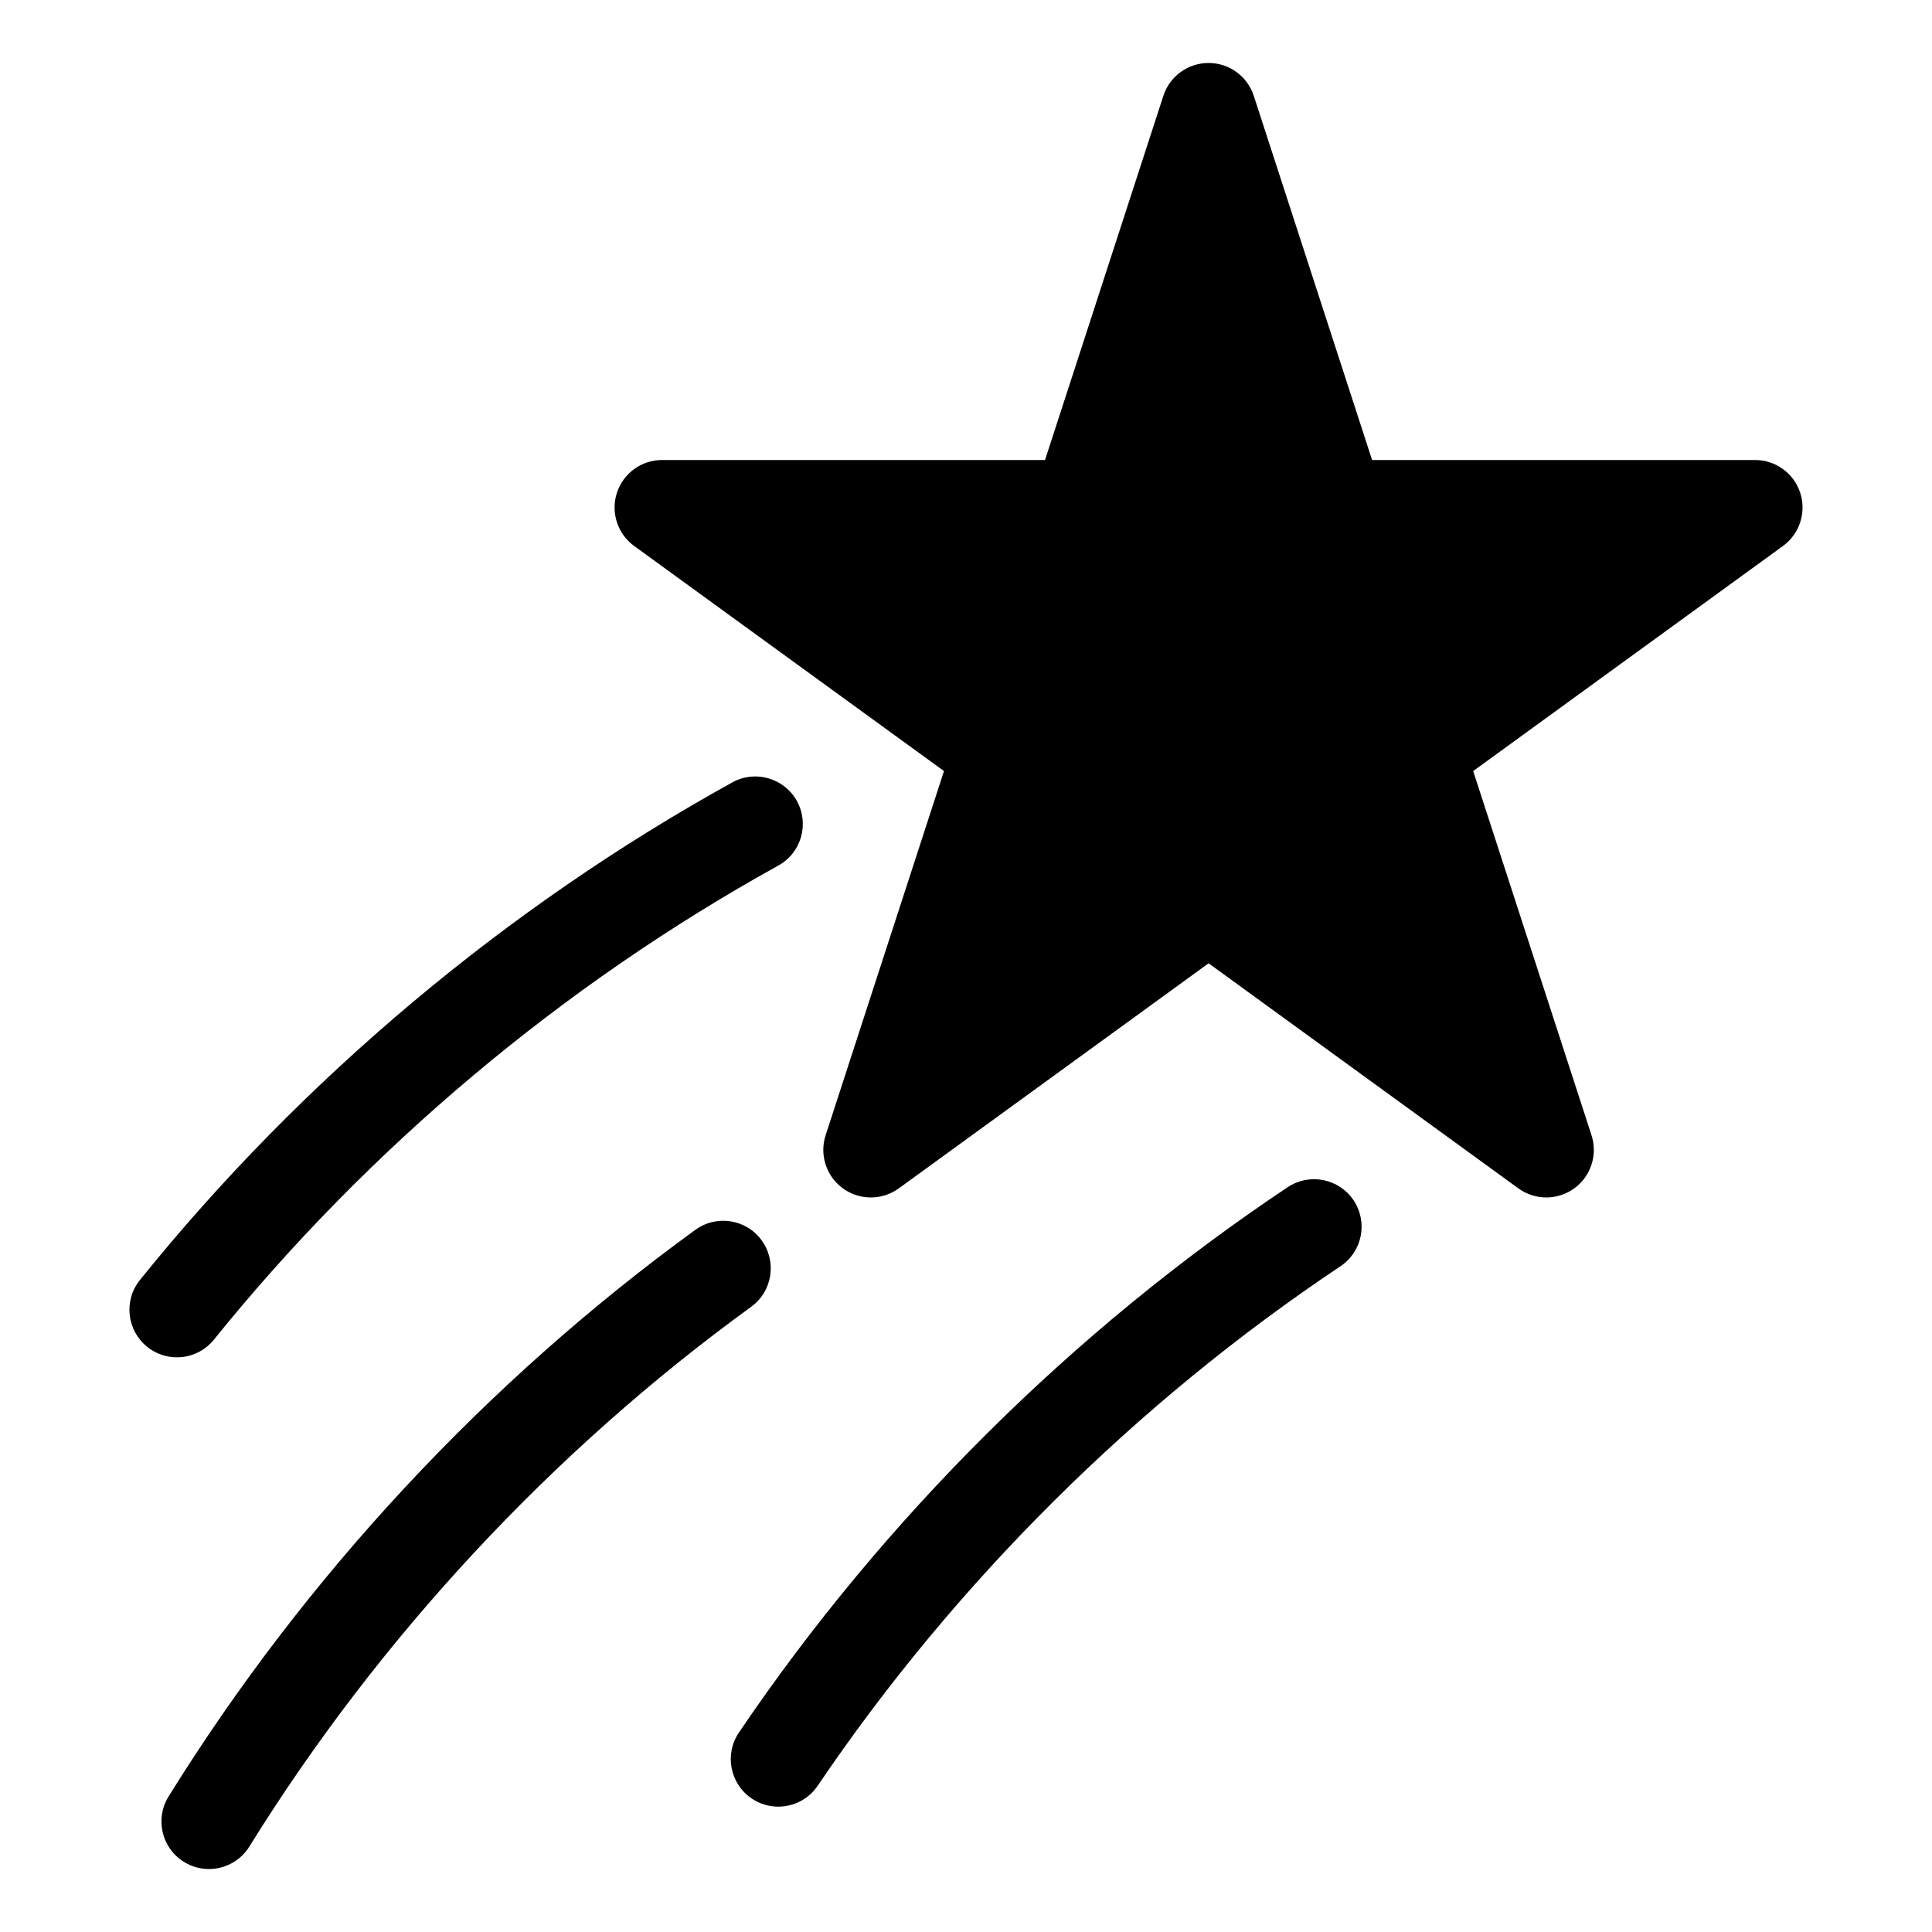 <?xml version="1.0" encoding="UTF-8"?>
<!-- The Best Svg Icon site in the world: iconSvg.co, Visit us! https://iconsvg.co -->
<svg fill="#000000" width="800px" height="800px" version="1.1" viewBox="144 144 512 512" xmlns="http://www.w3.org/2000/svg">
 <path d="m616.51 288.69-82.102 59.648 31.359 96.512c1.684 5.191-0.164 10.875-4.574 14.082-4.418 3.207-10.391 3.207-14.809 0l-82.094-59.648-82.102 59.648c-2.211 1.605-4.809 2.406-7.406 2.406s-5.195-0.801-7.406-2.406c-4.414-3.207-6.258-8.895-4.574-14.082l31.363-96.512-82.105-59.648c-4.414-3.207-6.258-8.895-4.574-14.082 1.688-5.191 6.523-8.703 11.98-8.703h101.48l31.359-96.512c1.688-5.191 6.523-8.703 11.98-8.703 5.457 0 10.293 3.512 11.98 8.703l31.355 96.512h101.48c5.457 0 10.293 3.512 11.98 8.703 1.684 5.188-0.164 10.875-4.574 14.082zm-415.81 210.32c40.855-50.688 92.57-94.125 149.55-125.62 6.09-3.363 8.297-11.027 4.934-17.113-3.367-6.09-11.039-8.301-17.117-4.934-59.816 33.055-114.1 78.652-156.98 131.86-4.363 5.418-3.512 13.344 1.902 17.711 2.328 1.879 5.117 2.789 7.891 2.789 3.68 0 7.324-1.605 9.816-4.691zm284.55-40.395c-56.84 37.934-107.12 87.902-145.42 144.51-3.902 5.762-2.391 13.59 3.371 17.492 2.164 1.465 4.621 2.164 7.051 2.164 4.039 0 8.008-1.941 10.441-5.539 36.488-53.926 84.395-101.53 138.54-137.67 5.785-3.863 7.344-11.684 3.484-17.469-3.863-5.789-11.68-7.336-17.465-3.484zm-139.39 14.102c-4.082-5.637-11.969-6.887-17.59-2.793-55.301 40.156-103.57 92.078-139.59 150.15-3.672 5.91-1.852 13.676 4.062 17.344 2.066 1.281 4.359 1.895 6.629 1.895 4.211 0 8.328-2.117 10.711-5.957 34.316-55.324 80.305-104.79 132.98-143.04 5.629-4.09 6.879-11.965 2.789-17.59z"/>
</svg>